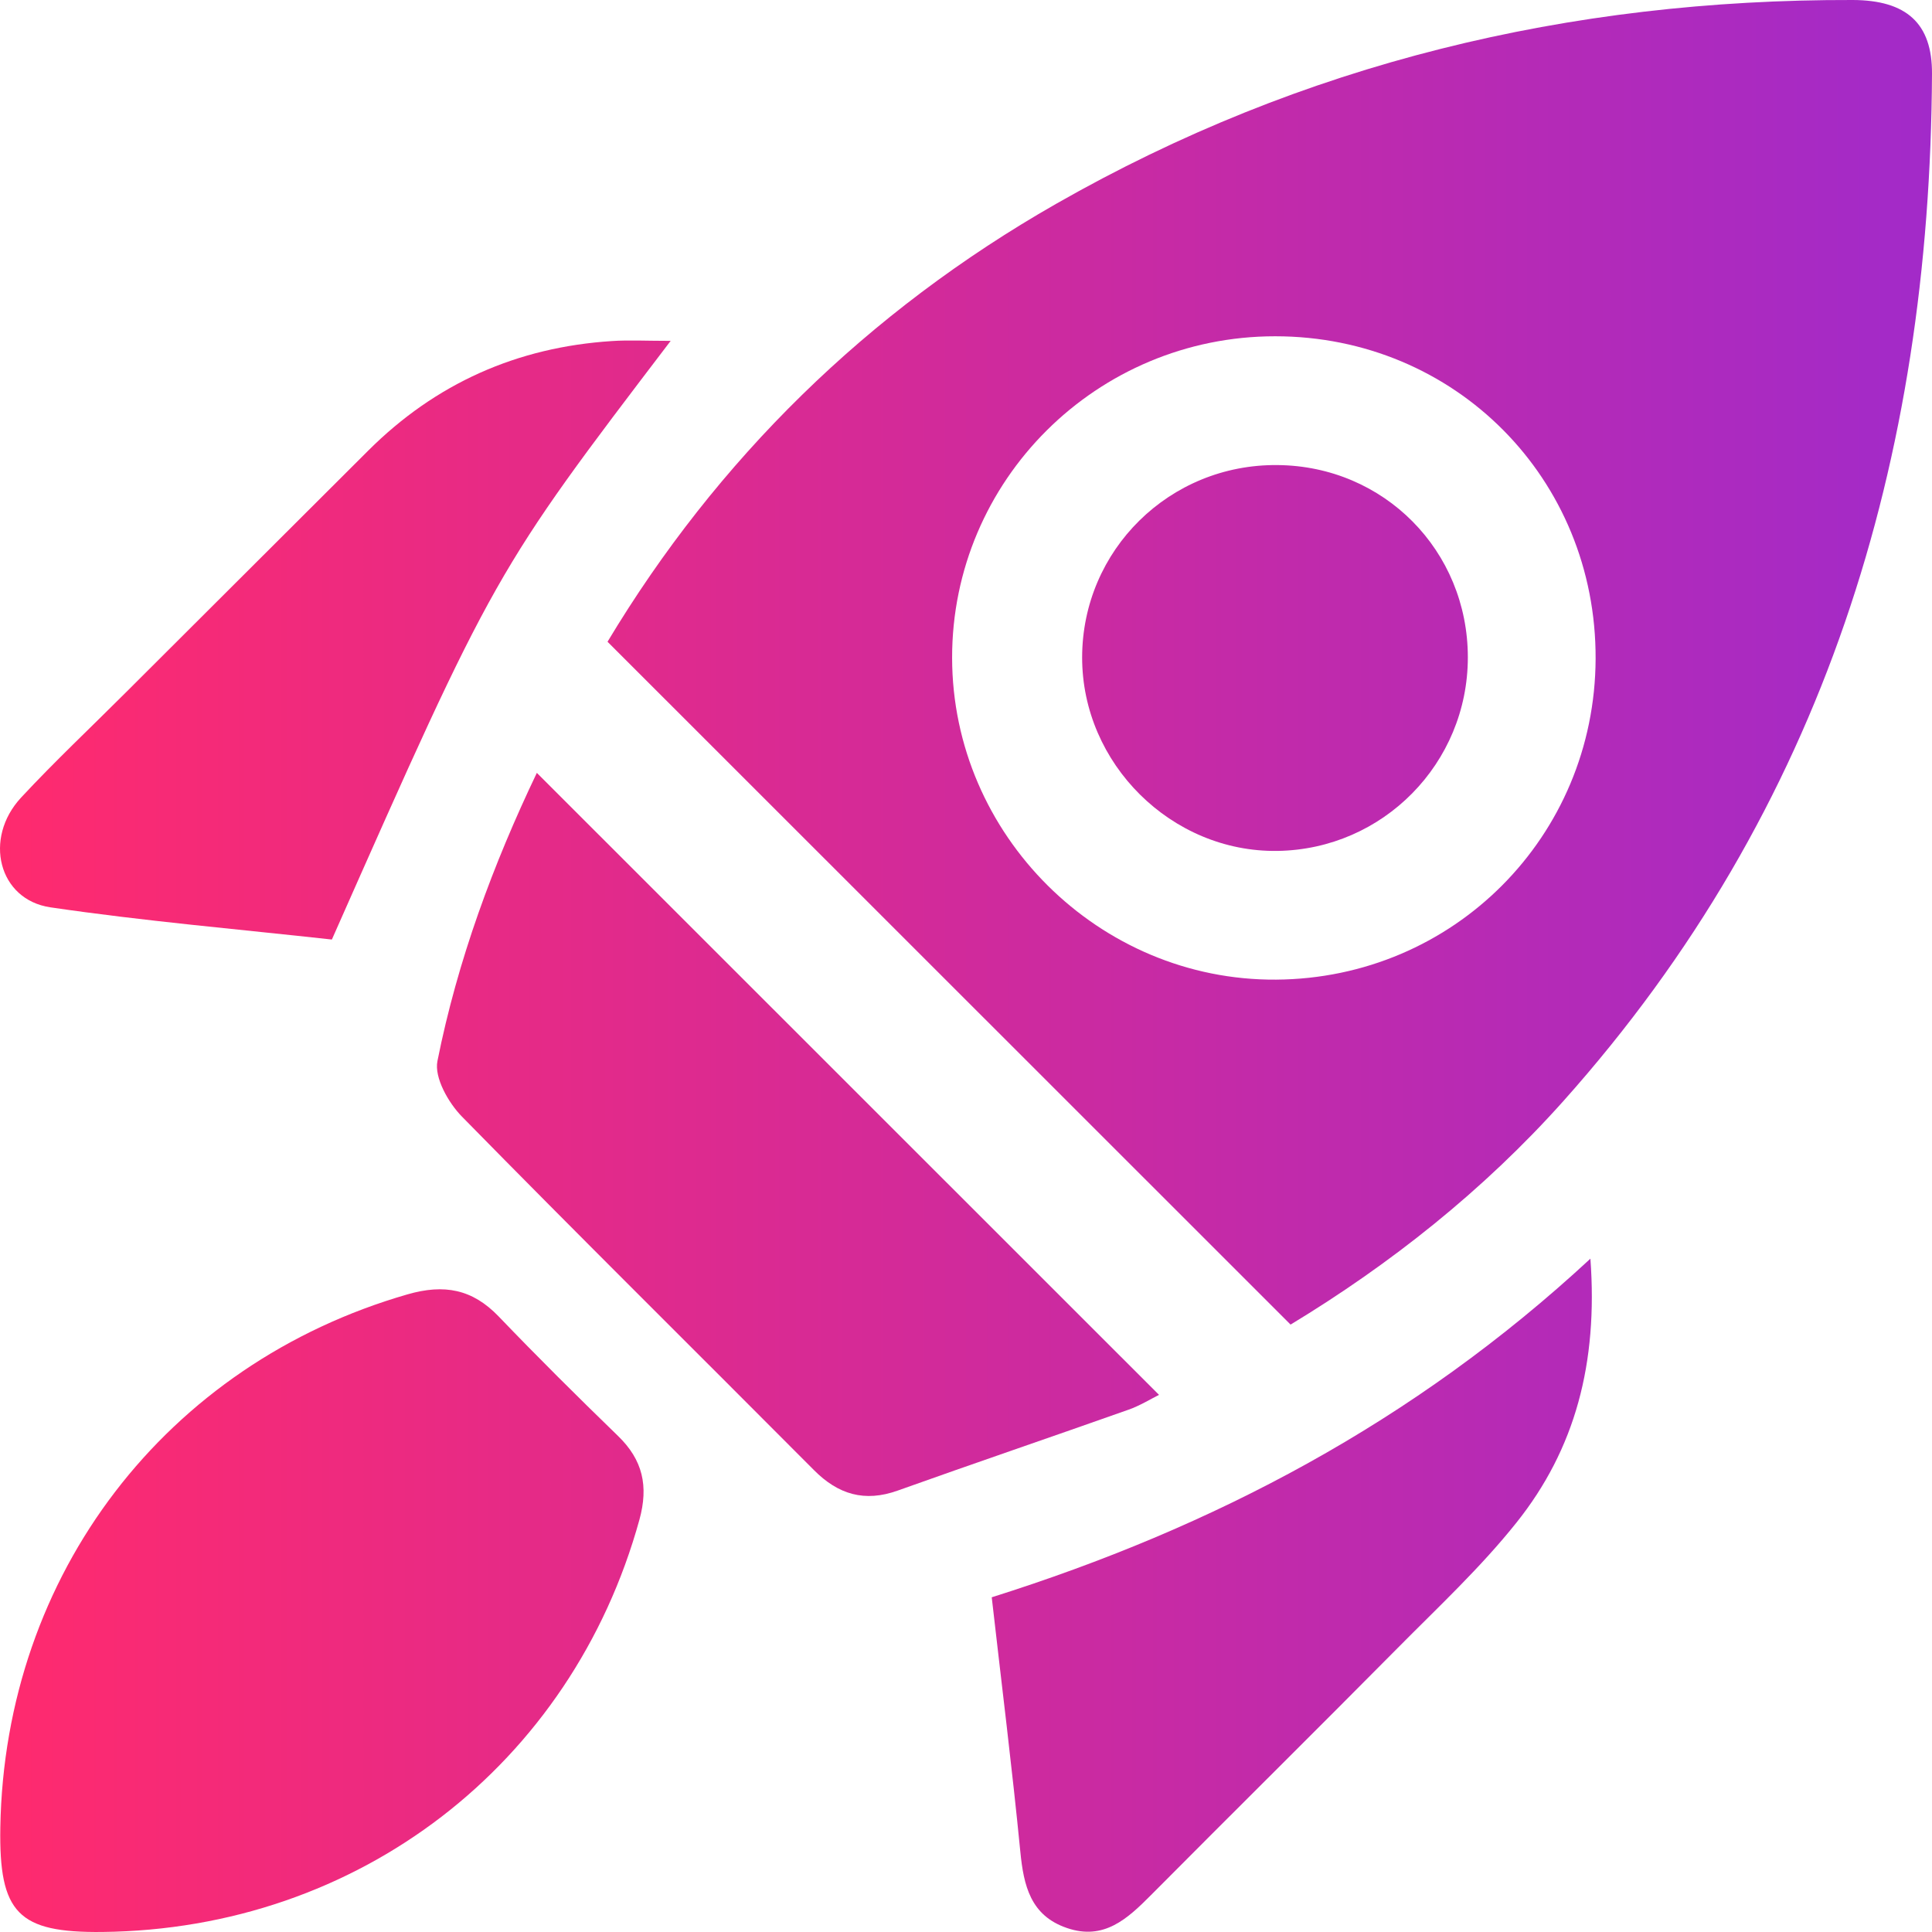 <svg width="53" height="53" viewBox="0 0 53 53" fill="none" xmlns="http://www.w3.org/2000/svg">
<path d="M16.666 17.605C19.666 12.61 23.791 8.55 28.97 5.593C35.733 1.731 43.059 -0.02 50.825 0C52.3 0.005 53.009 0.64 53 2.029C52.945 12.608 50.054 22.182 42.885 30.208C40.689 32.666 38.127 34.688 35.404 36.337C29.145 30.082 22.936 23.873 16.666 17.605ZM34.984 9.225C30.086 9.223 26.113 13.178 26.119 18.049C26.126 22.908 30.152 26.907 35.007 26.874C39.874 26.841 43.752 22.948 43.772 18.075C43.792 13.131 39.918 9.227 34.984 9.225Z" fill="url(#paint0_linear_208_18)"/>
<path d="M2.807 52.999C0.497 53.023 -0.031 52.483 0.009 50.129C0.126 43.182 4.559 37.413 11.182 35.507C12.187 35.218 12.958 35.364 13.678 36.112C14.747 37.227 15.845 38.316 16.953 39.391C17.634 40.049 17.795 40.767 17.541 41.69C15.684 48.415 9.831 52.924 2.807 52.999Z" fill="url(#paint1_linear_208_18)"/>
<path d="M14.727 21.202C20.434 26.907 26.07 32.542 31.795 38.265C31.57 38.376 31.278 38.559 30.96 38.671C28.851 39.418 26.733 40.138 24.626 40.891C23.718 41.215 22.994 40.999 22.327 40.327C19.111 37.095 15.867 33.889 12.673 30.632C12.3 30.252 11.909 29.561 12 29.108C12.552 26.34 13.532 23.703 14.727 21.202Z" fill="url(#paint2_linear_208_18)"/>
<path d="M43.629 34.529C43.839 37.391 43.214 39.749 41.601 41.769C40.621 42.999 39.457 44.083 38.346 45.205C36.097 47.477 33.825 49.722 31.572 51.99C30.929 52.637 30.282 53.238 29.271 52.891C28.27 52.551 28.082 51.73 27.99 50.793C27.765 48.497 27.477 46.205 27.206 43.818C33.277 41.904 38.781 39.023 43.629 34.529Z" fill="url(#paint3_linear_208_18)"/>
<path d="M18.398 9.351C13.568 15.693 13.568 15.693 9.104 25.774C6.551 25.492 3.956 25.269 1.385 24.891C-0.044 24.681 -0.461 22.999 0.579 21.879C1.504 20.884 2.498 19.95 3.461 18.987C5.674 16.779 7.887 14.569 10.102 12.361C11.951 10.517 14.186 9.523 16.788 9.356C17.252 9.325 17.72 9.351 18.398 9.351Z" fill="url(#paint4_linear_208_18)"/>
<path d="M40.267 18.035C40.265 20.941 37.942 23.301 35.042 23.343C32.138 23.385 29.682 20.95 29.686 18.033C29.69 15.09 32.084 12.729 35.044 12.758C37.968 12.782 40.267 15.107 40.267 18.035Z" fill="url(#paint5_linear_208_18)"/>
<defs>
<linearGradient id="paint0_linear_208_18" x1="0" y1="26.5" x2="53" y2="26.5" gradientUnits="userSpaceOnUse">
<stop stop-color="#FF2A6E"/>
<stop offset="1" stop-color="#A22AC9"/>
</linearGradient>
<linearGradient id="paint1_linear_208_18" x1="0" y1="26.5" x2="53" y2="26.5" gradientUnits="userSpaceOnUse">
<stop stop-color="#FF2A6E"/>
<stop offset="1" stop-color="#A22AC9"/>
</linearGradient>
<linearGradient id="paint2_linear_208_18" x1="0" y1="26.5" x2="53" y2="26.5" gradientUnits="userSpaceOnUse">
<stop stop-color="#FF2A6E"/>
<stop offset="1" stop-color="#A22AC9"/>
</linearGradient>
<linearGradient id="paint3_linear_208_18" x1="0" y1="26.5" x2="53" y2="26.5" gradientUnits="userSpaceOnUse">
<stop stop-color="#FF2A6E"/>
<stop offset="1" stop-color="#A22AC9"/>
</linearGradient>
<linearGradient id="paint4_linear_208_18" x1="0" y1="26.5" x2="53" y2="26.5" gradientUnits="userSpaceOnUse">
<stop stop-color="#FF2A6E"/>
<stop offset="1" stop-color="#A22AC9"/>
</linearGradient>
<linearGradient id="paint5_linear_208_18" x1="0" y1="26.5" x2="53" y2="26.5" gradientUnits="userSpaceOnUse">
<stop stop-color="#FF2A6E"/>
<stop offset="1" stop-color="#A22AC9"/>
</linearGradient>
</defs>
</svg>
